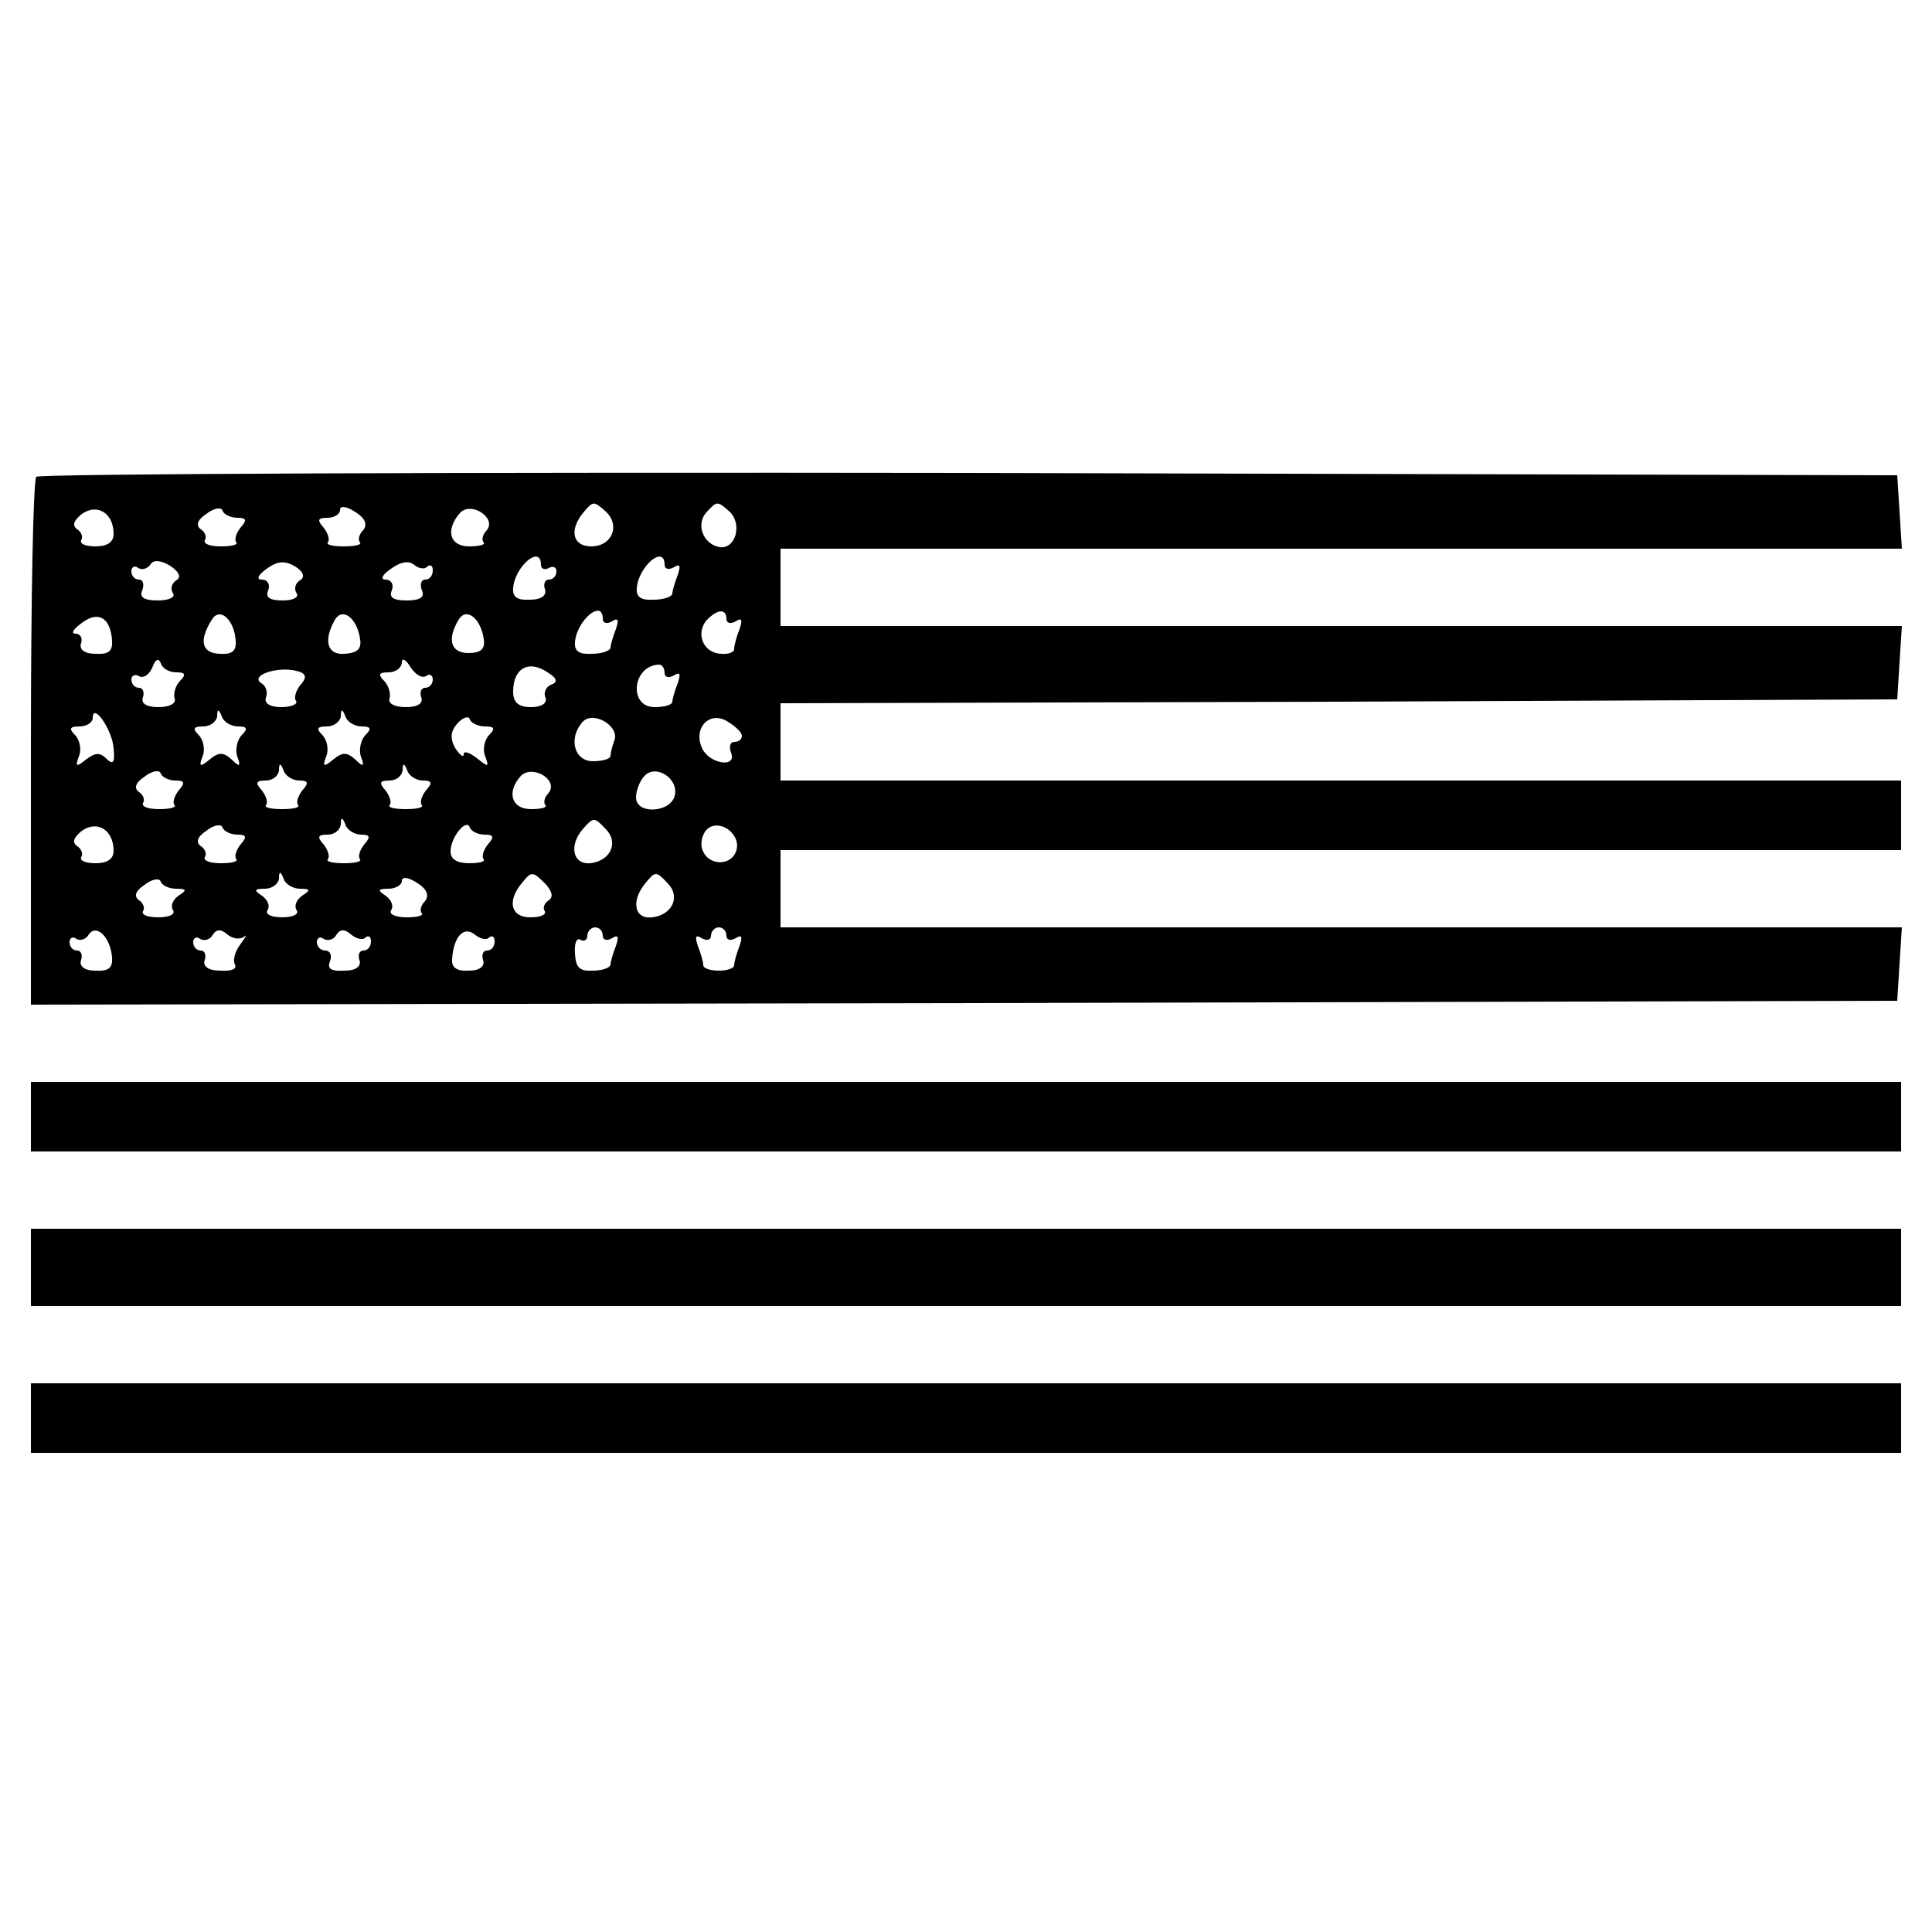 <?xml version="1.0" standalone="no"?>
<!DOCTYPE svg PUBLIC "-//W3C//DTD SVG 20010904//EN"
 "http://www.w3.org/TR/2001/REC-SVG-20010904/DTD/svg10.dtd">
<svg version="1.0" xmlns="http://www.w3.org/2000/svg"
 width="250pt" height="250pt" viewBox="0 0 250 250"
 preserveAspectRatio="xMidYMid meet">
<g transform="translate(0,250) scale(0.1,-0.1)"
fill="#000000" stroke="none">
<path d="M47 1883 c-4 -3 -7 -159 -7 -345 l0 -338 1208 2 1207 3 3 48 3 47
-725 0 -726 0 0 50 0 50 725 0 725 0 0 45 0 45 -725 0 -725 0 0 50 0 50 723 2
722 3 3 48 3 47 -725 0 -726 0 0 50 0 50 726 0 725 0 -3 48 -3 47 -1201 3
c-660 1 -1204 -1 -1207 -5z m100 -74 c0 -11 -9 -16 -23 -16 -13 0 -21 3 -19 8
3 4 0 11 -5 14 -7 5 -5 11 6 20 20 14 41 1 41 -26z m160 21 c12 0 13 -3 4 -13
-6 -8 -8 -16 -5 -19 2 -3 -7 -5 -20 -5 -14 0 -23 3 -21 8 3 4 0 11 -5 14 -7 5
-5 12 7 20 10 8 20 9 21 4 2 -5 11 -9 19 -9z m163 -16 c-6 -6 -7 -13 -4 -16 2
-3 -7 -5 -21 -5 -14 0 -23 2 -21 5 3 3 1 11 -5 19 -9 10 -8 13 5 13 9 0 16 5
16 10 0 6 8 5 19 -2 13 -8 17 -16 11 -24z m160 0 c-6 -6 -7 -13 -4 -16 2 -3
-6 -5 -19 -5 -25 0 -31 21 -12 43 14 16 48 -6 35 -22z m154 24 c19 -18 8 -45
-19 -45 -24 0 -29 21 -10 44 13 15 13 15 29 1z m160 0 c17 -16 8 -49 -13 -46
-21 4 -31 29 -17 45 14 15 14 15 30 1z m-716 -89 c-6 -4 -8 -11 -4 -17 3 -5
-6 -9 -20 -9 -17 0 -24 4 -20 13 3 8 1 14 -4 14 -6 0 -10 5 -10 11 0 5 4 8 9
4 5 -3 12 -1 16 5 4 6 13 5 25 -2 12 -8 15 -15 8 -19z m160 0 c-6 -4 -8 -11
-4 -17 3 -5 -5 -9 -18 -9 -17 0 -23 4 -19 13 3 8 -1 14 -8 14 -8 0 -5 6 6 14
14 10 23 11 37 3 11 -7 13 -14 6 -18z m165 18 c4 3 7 1 7 -5 0 -7 -4 -12 -10
-12 -5 0 -7 -6 -4 -14 4 -9 -3 -13 -20 -13 -17 0 -23 4 -19 13 3 8 -1 14 -8
14 -7 0 -5 6 7 14 12 9 23 11 30 5 6 -5 14 -6 17 -2z m147 2 c0 -5 5 -7 10 -4
6 3 10 1 10 -4 0 -6 -4 -11 -10 -11 -5 0 -7 -6 -5 -12 3 -8 -4 -14 -19 -14
-16 -1 -23 3 -22 15 2 28 36 57 36 30z m160 0 c0 -5 5 -7 12 -3 8 5 9 2 5 -10
-4 -10 -7 -21 -7 -24 0 -4 -11 -8 -24 -8 -16 -1 -23 3 -22 15 2 28 36 57 36
30z m-715 -98 c1 -14 -5 -18 -22 -17 -14 0 -21 6 -18 14 2 6 -1 12 -7 12 -7 0
-3 6 8 14 21 16 37 7 39 -23z m160 0 c1 -14 -5 -18 -21 -17 -23 1 -27 17 -10
44 10 17 29 1 31 -27z m161 2 c2 -13 -4 -18 -20 -19 -23 -2 -28 18 -12 45 10
15 28 1 32 -26z m160 0 c2 -13 -4 -18 -20 -18 -23 0 -28 18 -12 44 10 15 28 1
32 -26z m154 26 c0 -5 5 -7 12 -3 8 5 9 2 5 -10 -4 -10 -7 -21 -7 -24 0 -4
-11 -8 -24 -8 -16 -1 -23 3 -22 15 2 28 36 57 36 30z m160 0 c0 -5 5 -7 12 -3
8 5 9 2 5 -10 -4 -10 -7 -21 -7 -26 0 -4 -8 -7 -17 -6 -23 1 -33 26 -19 43 14
15 26 16 26 2z m-712 -69 c12 0 13 -3 5 -11 -6 -6 -9 -17 -7 -23 2 -6 -6 -11
-21 -11 -16 0 -23 5 -20 13 2 6 0 12 -5 12 -6 0 -10 5 -10 11 0 5 5 7 10 4 6
-3 13 2 17 11 4 11 8 13 11 6 2 -7 11 -12 20 -12z m323 -5 c5 4 9 1 9 -4 0 -6
-4 -11 -10 -11 -5 0 -7 -6 -5 -12 3 -8 -4 -13 -20 -13 -15 0 -23 5 -21 11 2 6
-1 17 -7 23 -8 8 -7 11 6 11 9 0 17 6 17 13 0 6 5 4 11 -6 6 -9 14 -15 20 -12z
m-162 -11 c-6 -7 -9 -17 -6 -21 3 -4 -6 -8 -19 -8 -15 0 -22 5 -20 12 3 7 0
16 -6 19 -15 10 21 22 45 16 13 -3 15 -8 6 -18z m321 15 c11 -7 12 -12 3 -15
-7 -3 -10 -11 -7 -17 2 -7 -5 -12 -19 -12 -16 0 -23 6 -23 20 0 31 21 42 46
24z m150 0 c0 -5 5 -7 12 -3 8 5 9 2 5 -10 -4 -10 -7 -21 -7 -24 0 -4 -10 -7
-23 -7 -34 0 -29 54 6 55 4 0 7 -5 7 -11z m-713 -98 c2 -18 -1 -21 -9 -13 -9
9 -15 8 -27 -1 -12 -10 -14 -9 -9 4 4 9 1 22 -5 28 -8 8 -7 11 6 11 9 0 17 5
17 11 0 21 26 -16 27 -40z m161 29 c12 0 13 -3 5 -11 -6 -6 -9 -19 -6 -28 5
-13 3 -14 -7 -4 -11 10 -17 10 -29 0 -12 -10 -14 -9 -9 4 4 9 1 22 -5 28 -8 8
-7 11 6 11 9 0 17 6 18 13 0 10 2 10 6 0 2 -7 12 -13 21 -13z m160 0 c12 0 13
-3 5 -11 -6 -6 -9 -19 -6 -28 5 -13 3 -14 -7 -4 -11 10 -17 10 -29 0 -12 -10
-14 -9 -9 4 4 9 1 22 -5 28 -8 8 -7 11 6 11 9 0 17 6 18 13 0 10 2 10 6 0 2
-7 12 -13 21 -13z m160 0 c12 0 13 -3 5 -11 -6 -6 -9 -19 -5 -28 5 -14 4 -14
-11 -2 -9 7 -17 10 -17 5 0 -5 -5 -1 -11 8 -7 13 -6 22 3 32 7 8 15 10 16 5 2
-5 11 -9 20 -9z m167 -18 c-3 -8 -5 -17 -5 -20 0 -4 -10 -7 -23 -7 -24 0 -32
30 -13 51 14 15 48 -6 41 -24z m165 6 c0 -5 -4 -8 -10 -8 -5 0 -7 -6 -4 -14 8
-21 -30 -14 -38 7 -11 26 11 48 34 33 10 -6 18 -14 18 -18z m-733 -58 c12 0
13 -3 4 -13 -6 -8 -8 -16 -5 -19 2 -3 -7 -5 -20 -5 -14 0 -23 3 -21 8 3 4 0
11 -5 14 -7 5 -5 12 7 20 10 8 20 9 21 4 2 -5 11 -9 19 -9z m160 0 c12 0 13
-3 4 -13 -6 -8 -8 -16 -5 -19 2 -3 -7 -5 -21 -5 -14 0 -23 2 -21 5 3 3 1 11
-5 19 -9 10 -8 13 5 13 9 0 16 6 17 13 0 10 2 10 6 0 2 -7 12 -13 20 -13z
m160 0 c12 0 13 -3 4 -13 -6 -8 -8 -16 -5 -19 2 -3 -7 -5 -21 -5 -14 0 -23 2
-21 5 3 3 1 11 -5 19 -9 10 -8 13 5 13 9 0 16 6 17 13 0 10 2 10 6 0 2 -7 12
-13 20 -13z m163 -16 c-6 -6 -7 -13 -4 -16 2 -3 -6 -5 -19 -5 -25 0 -32 22
-13 43 15 15 49 -5 36 -22z m163 -4 c-6 -22 -50 -24 -50 -2 0 9 5 22 11 28 15
16 45 -4 39 -26z m-726 -71 c0 -11 -9 -16 -23 -16 -13 0 -21 3 -19 8 3 4 0 11
-5 14 -7 5 -5 11 6 20 20 14 41 1 41 -26z m160 21 c12 0 13 -3 4 -13 -6 -8 -8
-16 -5 -19 2 -3 -7 -5 -20 -5 -14 0 -23 3 -21 8 3 4 0 11 -5 14 -7 5 -5 12 7
20 10 8 20 9 21 4 2 -5 11 -9 19 -9z m160 0 c12 0 13 -3 4 -13 -6 -8 -8 -16
-5 -19 2 -3 -7 -5 -21 -5 -14 0 -23 2 -21 5 3 3 1 11 -5 19 -9 10 -8 13 5 13
9 0 16 6 17 13 0 10 2 10 6 0 2 -7 12 -13 20 -13z m160 0 c12 0 13 -3 4 -13
-6 -8 -8 -16 -5 -19 2 -3 -6 -5 -19 -5 -15 0 -24 5 -24 15 0 19 21 44 25 31 2
-5 11 -9 19 -9z m157 7 c17 -17 6 -41 -20 -44 -23 -2 -28 23 -10 44 14 16 15
16 30 0z m169 -27 c-6 -21 -36 -21 -44 0 -3 8 -1 19 5 26 15 16 45 -4 39 -26z
m-725 -50 c14 0 14 -2 3 -9 -7 -5 -11 -13 -7 -19 3 -5 -5 -9 -19 -9 -14 0 -22
3 -20 8 3 4 0 11 -5 14 -7 5 -5 12 7 20 10 8 20 9 21 4 2 -5 11 -9 20 -9z
m160 0 c14 0 14 -2 3 -9 -7 -5 -11 -13 -7 -19 3 -5 -5 -9 -19 -9 -14 0 -22 4
-19 9 4 6 0 14 -7 19 -11 7 -10 9 4 9 9 0 17 6 18 13 0 10 2 10 6 0 2 -7 12
-13 21 -13z m162 -16 c-6 -6 -7 -13 -4 -16 2 -3 -7 -5 -20 -5 -14 0 -23 4 -20
9 4 6 0 14 -7 19 -11 7 -10 9 4 9 9 0 17 5 17 10 0 6 8 5 19 -2 13 -8 17 -16
11 -24z m156 22 c9 -10 10 -17 4 -21 -6 -4 -8 -10 -5 -14 2 -5 -6 -8 -19 -8
-25 0 -30 21 -11 44 13 16 14 16 31 -1z m158 1 c17 -17 6 -41 -20 -44 -23 -3
-28 21 -9 44 13 16 14 16 29 0z m-719 -96 c1 -14 -5 -18 -22 -17 -14 0 -21 6
-18 14 2 6 0 12 -5 12 -6 0 -10 5 -10 11 0 5 4 8 9 4 5 -3 13 0 16 6 10 14 28
-4 30 -30z m171 27 c4 4 2 -1 -5 -10 -7 -9 -10 -21 -7 -26 3 -6 -5 -9 -19 -8
-16 0 -23 6 -20 14 2 6 0 12 -5 12 -6 0 -10 5 -10 11 0 5 4 8 9 4 5 -3 13 -1
16 5 5 8 11 8 19 1 7 -6 17 -7 22 -3z m157 -1 c4 3 7 1 7 -5 0 -7 -4 -12 -10
-12 -5 0 -7 -6 -5 -12 3 -8 -4 -14 -19 -14 -17 -1 -23 2 -19 12 3 8 0 14 -6
14 -6 0 -11 5 -11 11 0 5 4 8 9 4 5 -3 13 -1 16 5 5 8 11 8 19 1 7 -6 16 -8
19 -4z m160 0 c4 3 7 1 7 -5 0 -7 -4 -12 -10 -12 -5 0 -7 -6 -5 -12 3 -8 -4
-14 -18 -14 -16 -1 -23 4 -22 15 2 29 15 43 29 32 7 -6 16 -8 19 -4z m147 2
c0 -5 5 -7 12 -3 8 5 9 2 5 -10 -4 -10 -7 -21 -7 -24 0 -4 -10 -8 -23 -8 -17
-1 -22 4 -23 22 -1 13 2 21 7 18 5 -3 9 0 9 5 0 6 5 11 10 11 6 0 10 -5 10
-11z m160 0 c0 -5 5 -7 12 -3 8 5 9 2 5 -10 -4 -10 -7 -21 -7 -25 0 -4 -9 -7
-20 -7 -11 0 -20 3 -20 7 0 4 -3 15 -7 25 -4 12 -3 15 5 10 7 -4 12 -2 12 3 0
6 5 11 10 11 6 0 10 -5 10 -11z"/>
<path d="M40 1055 l0 -45 1210 0 1210 0 0 45 0 45 -1210 0 -1210 0 0 -45z"/>
<path d="M40 860 l0 -50 1210 0 1210 0 0 50 0 50 -1210 0 -1210 0 0 -50z"/>
<path d="M40 665 l0 -45 1210 0 1210 0 0 45 0 45 -1210 0 -1210 0 0 -45z"/>
</g>
</svg>
